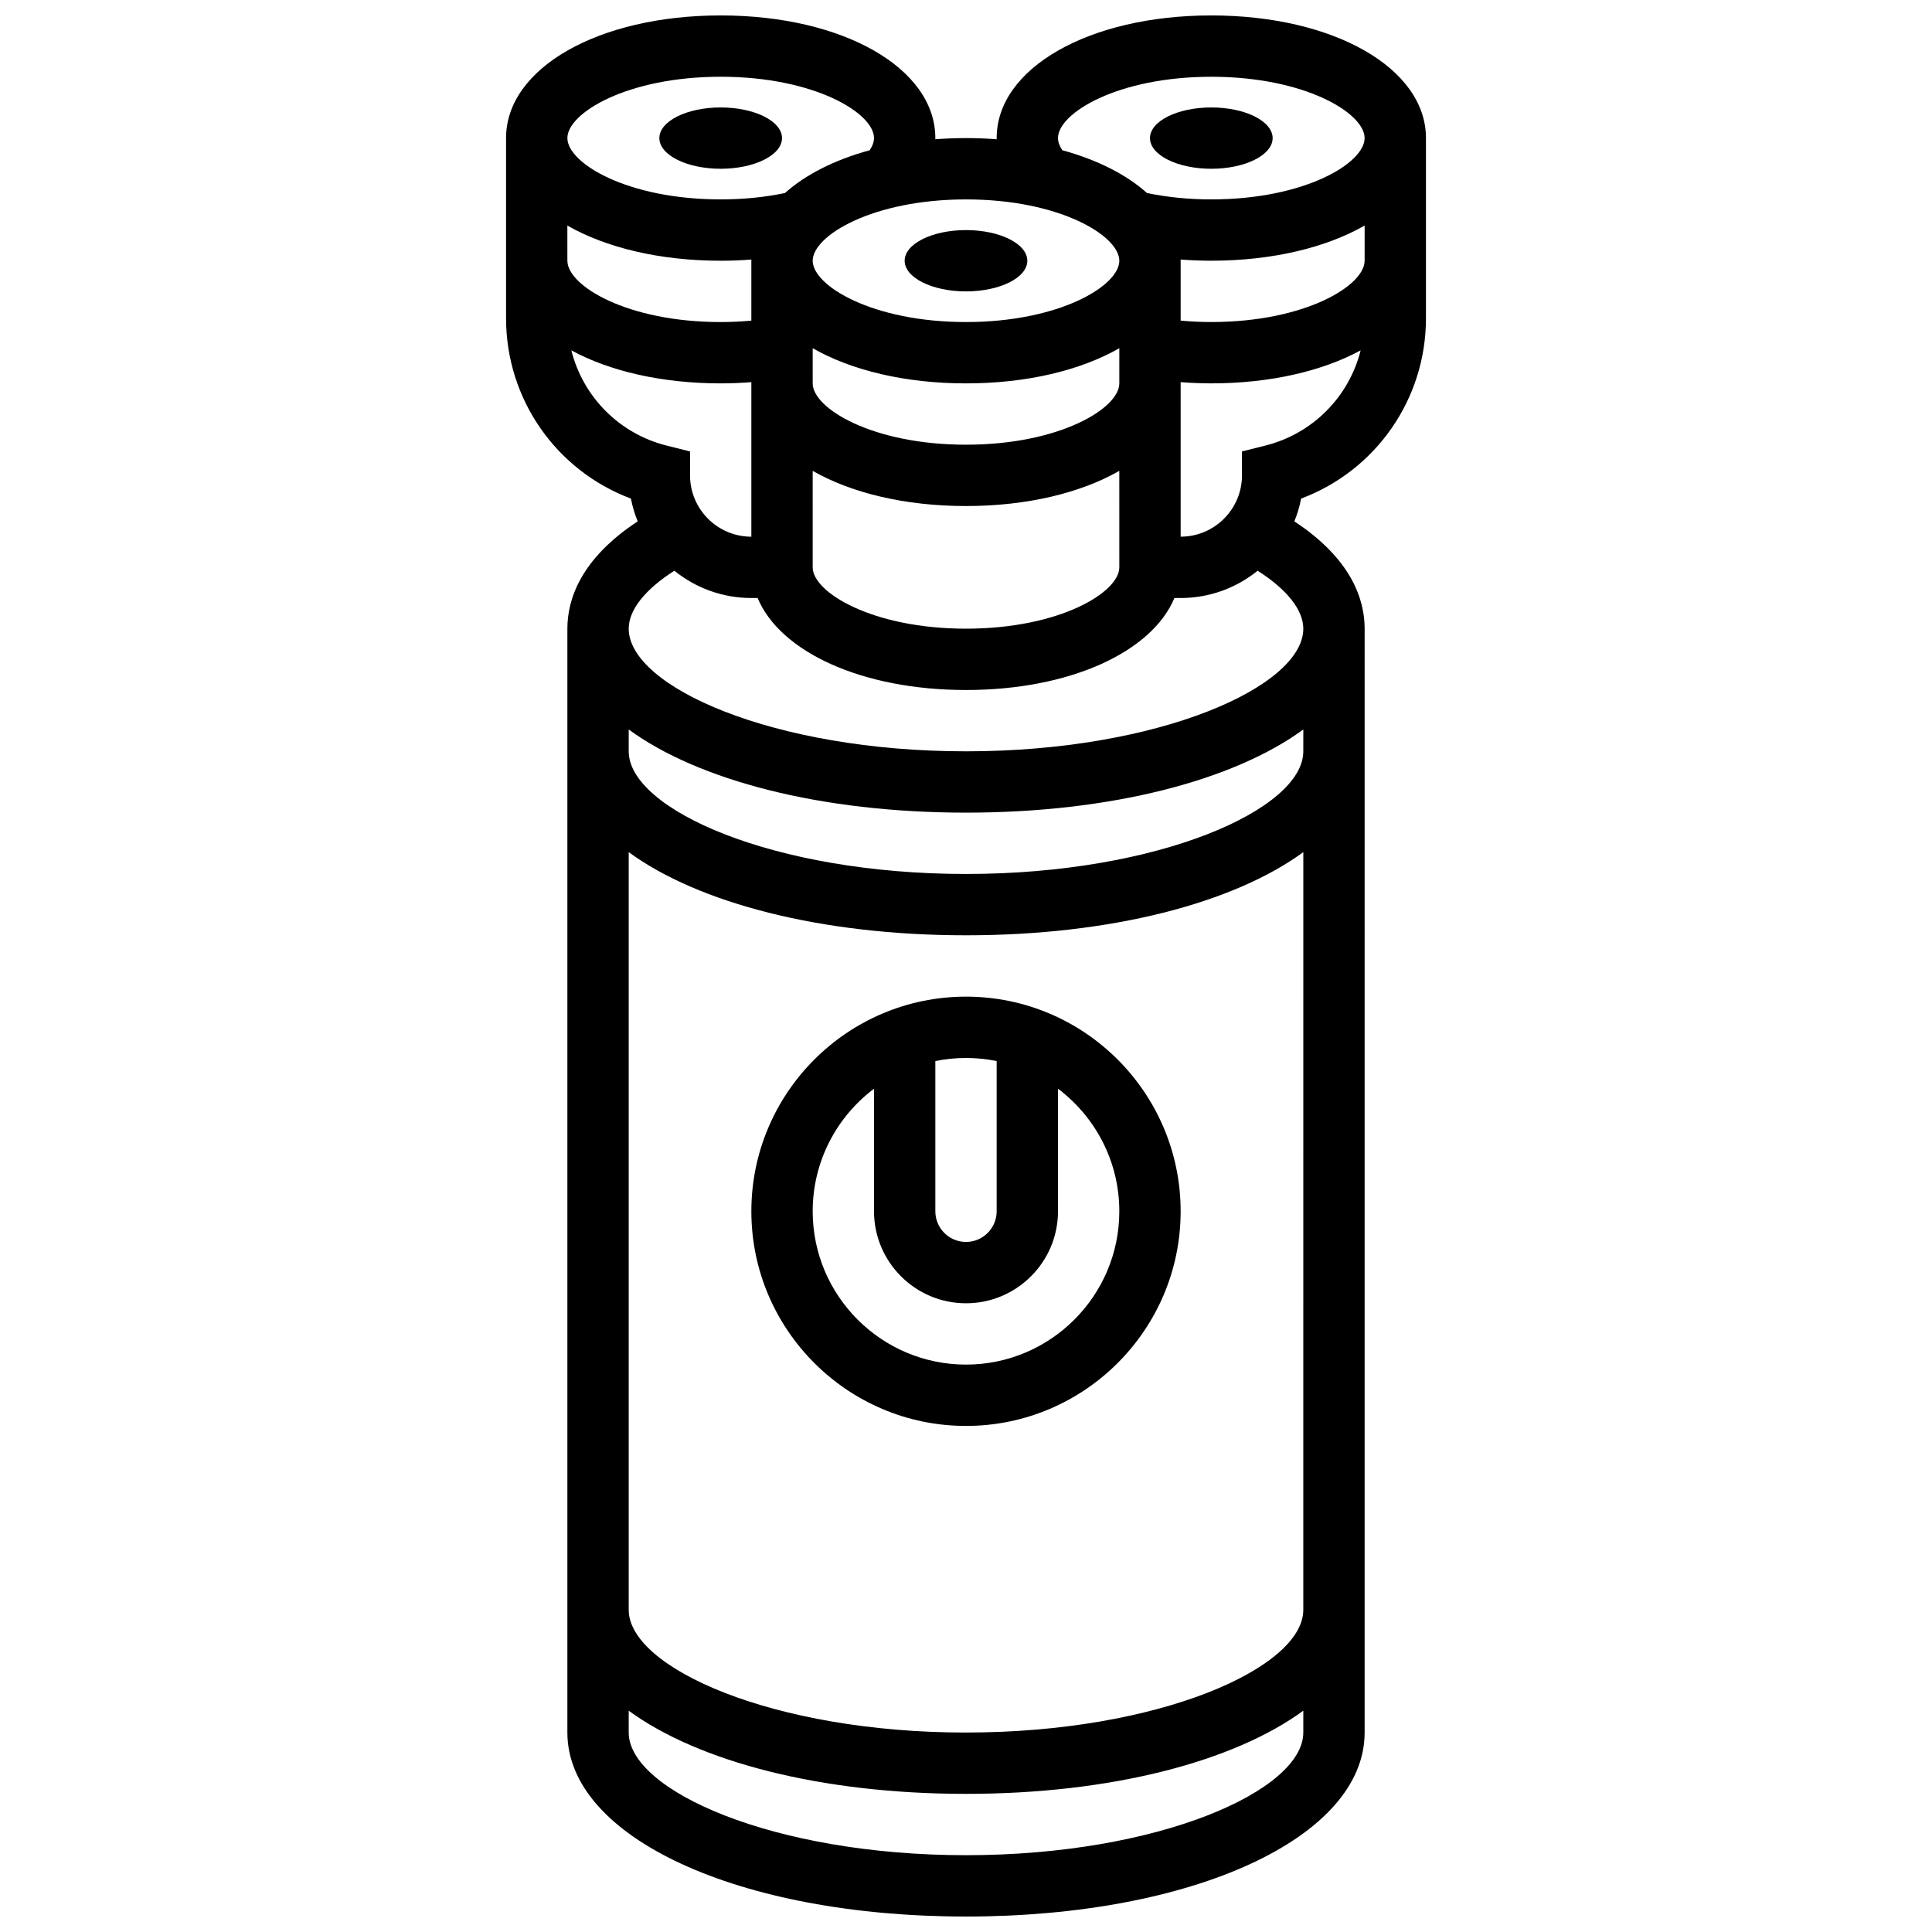 <?xml version="1.0" encoding="UTF-8"?>
<!-- Uploaded to: SVG Repo, www.svgrepo.com, Generator: SVG Repo Mixer Tools -->
<svg width="800px" height="800px" version="1.1" viewBox="144 144 512 512" xmlns="http://www.w3.org/2000/svg">
 <defs>
  <clipPath id="a">
   <path d="m278 148.09h244v503.81h-244z"/>
  </clipPath>
 </defs>
 <path d="m416.25 213.1c0 4.488-7.277 8.125-16.25 8.125-8.977 0-16.254-3.637-16.254-8.125 0-4.488 7.277-8.125 16.254-8.125 8.973 0 16.25 3.637 16.25 8.125"/>
 <path d="m481.26 180.6c0 4.488-7.277 8.125-16.25 8.125-8.977 0-16.254-3.637-16.254-8.125 0-4.488 7.277-8.125 16.254-8.125 8.973 0 16.25 3.637 16.25 8.125"/>
 <g clip-path="url(#a)">
  <path d="m465.01 148.09c-32.426 0-56.883 13.973-56.883 32.504 0 0.105 0.016 0.207 0.016 0.309-2.648-0.199-5.363-0.309-8.141-0.309s-5.492 0.109-8.141 0.309c0-0.102 0.012-0.203 0.012-0.309 0-18.531-24.453-32.504-56.883-32.504-32.426 0-56.879 13.973-56.879 32.504v47.754c0 21.496 13.348 40.391 33.086 47.781 0.402 2.09 1.012 4.109 1.797 6.039-15.191 9.992-18.633 20.75-18.633 28.441v292.54c0 27.793 45.414 48.754 105.64 48.754s105.64-20.961 105.64-48.754l0.004-292.54c0-7.691-3.441-18.449-18.629-28.441 0.781-1.93 1.395-3.945 1.797-6.039 19.738-7.391 33.082-26.285 33.082-47.781v-47.754c0-18.531-24.453-32.504-56.879-32.504zm-40.633 32.504c0-6.625 15.828-16.25 40.629-16.25 24.801 0 40.629 9.625 40.629 16.25s-15.828 16.25-40.629 16.25c-5.941 0-11.664-0.57-17.039-1.691-5.457-4.891-13.172-8.801-22.441-11.336-0.758-1.121-1.148-2.203-1.148-3.223zm-65.008 88.191c10.168 5.82 24.398 9.32 40.629 9.32 16.23 0 30.461-3.5 40.629-9.32l0.004 25.57c0 6.625-15.828 16.25-40.629 16.25s-40.629-9.625-40.629-16.25zm40.633-6.934c-24.801 0-40.629-9.625-40.629-16.25v-9.32c10.168 5.82 24.398 9.32 40.629 9.32s30.461-3.5 40.629-9.32v9.32c0 6.625-15.828 16.25-40.629 16.25zm40.629-48.754c0 6.625-15.828 16.25-40.629 16.25s-40.629-9.625-40.629-16.25 15.828-16.25 40.629-16.25c24.801-0.004 40.629 9.625 40.629 16.25zm-105.64-48.758c24.801 0 40.629 9.625 40.629 16.25 0 1.02-0.391 2.102-1.148 3.227-9.273 2.531-16.984 6.445-22.441 11.336-5.379 1.125-11.098 1.691-17.039 1.691-24.801 0-40.629-9.625-40.629-16.25-0.004-6.625 15.824-16.254 40.629-16.254zm-40.633 39.438c10.172 5.82 24.402 9.32 40.633 9.32 2.75 0 5.465-0.109 8.141-0.316-0.004 0.105-0.016 0.211-0.016 0.316v15.875c-2.664 0.242-5.375 0.375-8.125 0.375-24.801 0-40.629-9.625-40.629-16.25zm1.055 33.078c10.086 5.469 23.895 8.746 39.578 8.746 2.738 0 5.449-0.117 8.125-0.324v40.953c-8.961 0-16.25-7.293-16.25-16.25v-6.344l-6.156-1.539c-12.68-3.172-22.23-13.02-25.297-25.242zm104.59 398.79c-51.16 0-89.387-17.16-89.387-32.504v-5.785c18.391 13.457 50.855 22.035 89.387 22.035 38.527 0 70.992-8.578 89.387-22.039l-0.004 5.789c0 15.344-38.227 32.504-89.383 32.504zm0-32.504c-51.16 0-89.387-17.16-89.387-32.504v-200.81c18.391 13.457 50.855 22.035 89.387 22.035 38.527 0 70.992-8.578 89.387-22.039l-0.004 200.81c0 15.344-38.227 32.504-89.383 32.504zm0-227.53c-51.16 0-89.387-17.16-89.387-32.504v-5.785c18.391 13.457 50.855 22.035 89.387 22.035 38.527 0 70.992-8.578 89.387-22.039l-0.004 5.789c0 15.344-38.227 32.504-89.383 32.504zm0-32.504c-51.16 0-89.387-17.16-89.387-32.504 0-4.969 4.352-10.418 12.098-15.355 5.586 4.516 12.684 7.231 20.406 7.231h1.656c5.996 14.34 27.746 24.379 55.227 24.379s49.23-10.039 55.227-24.379h1.652c7.723 0 14.82-2.715 20.402-7.231 7.754 4.938 12.102 10.387 12.102 15.355 0 15.344-38.227 32.504-89.383 32.504zm79.289-81.016-6.156 1.539v6.344c0 8.961-7.293 16.25-16.25 16.25l-0.004-40.953c2.68 0.207 5.391 0.324 8.125 0.324 15.684 0 29.488-3.277 39.578-8.746-3.066 12.223-12.617 22.07-25.293 25.242zm-14.281-32.75c-2.75 0-5.461-0.133-8.125-0.379l-0.004-15.871c0-0.105-0.012-0.211-0.012-0.316 2.676 0.207 5.387 0.316 8.141 0.316 16.23 0 30.461-3.5 40.629-9.32v9.32c0 6.625-15.828 16.25-40.629 16.25z"/>
 </g>
 <path d="m351.24 180.6c0 4.488-7.277 8.125-16.25 8.125-8.977 0-16.254-3.637-16.254-8.125 0-4.488 7.277-8.125 16.254-8.125 8.973 0 16.25 3.637 16.25 8.125"/>
 <path d="m400 408.12c-31.363 0-56.883 25.516-56.883 56.883 0 31.363 25.516 56.883 56.883 56.883 31.363 0 56.883-25.516 56.883-56.883-0.004-31.367-25.52-56.883-56.883-56.883zm8.125 17.07v39.812c0 4.481-3.644 8.125-8.125 8.125s-8.125-3.644-8.125-8.125v-39.812c2.625-0.535 5.344-0.816 8.125-0.816 2.781-0.004 5.496 0.281 8.125 0.816zm-8.125 80.441c-22.402 0-40.629-18.227-40.629-40.629 0-13.262 6.391-25.062 16.25-32.48v32.48c0 13.441 10.938 24.379 24.379 24.379s24.379-10.938 24.379-24.379v-32.48c9.863 7.422 16.25 19.219 16.25 32.48 0 22.402-18.227 40.629-40.629 40.629z"/>
</svg>